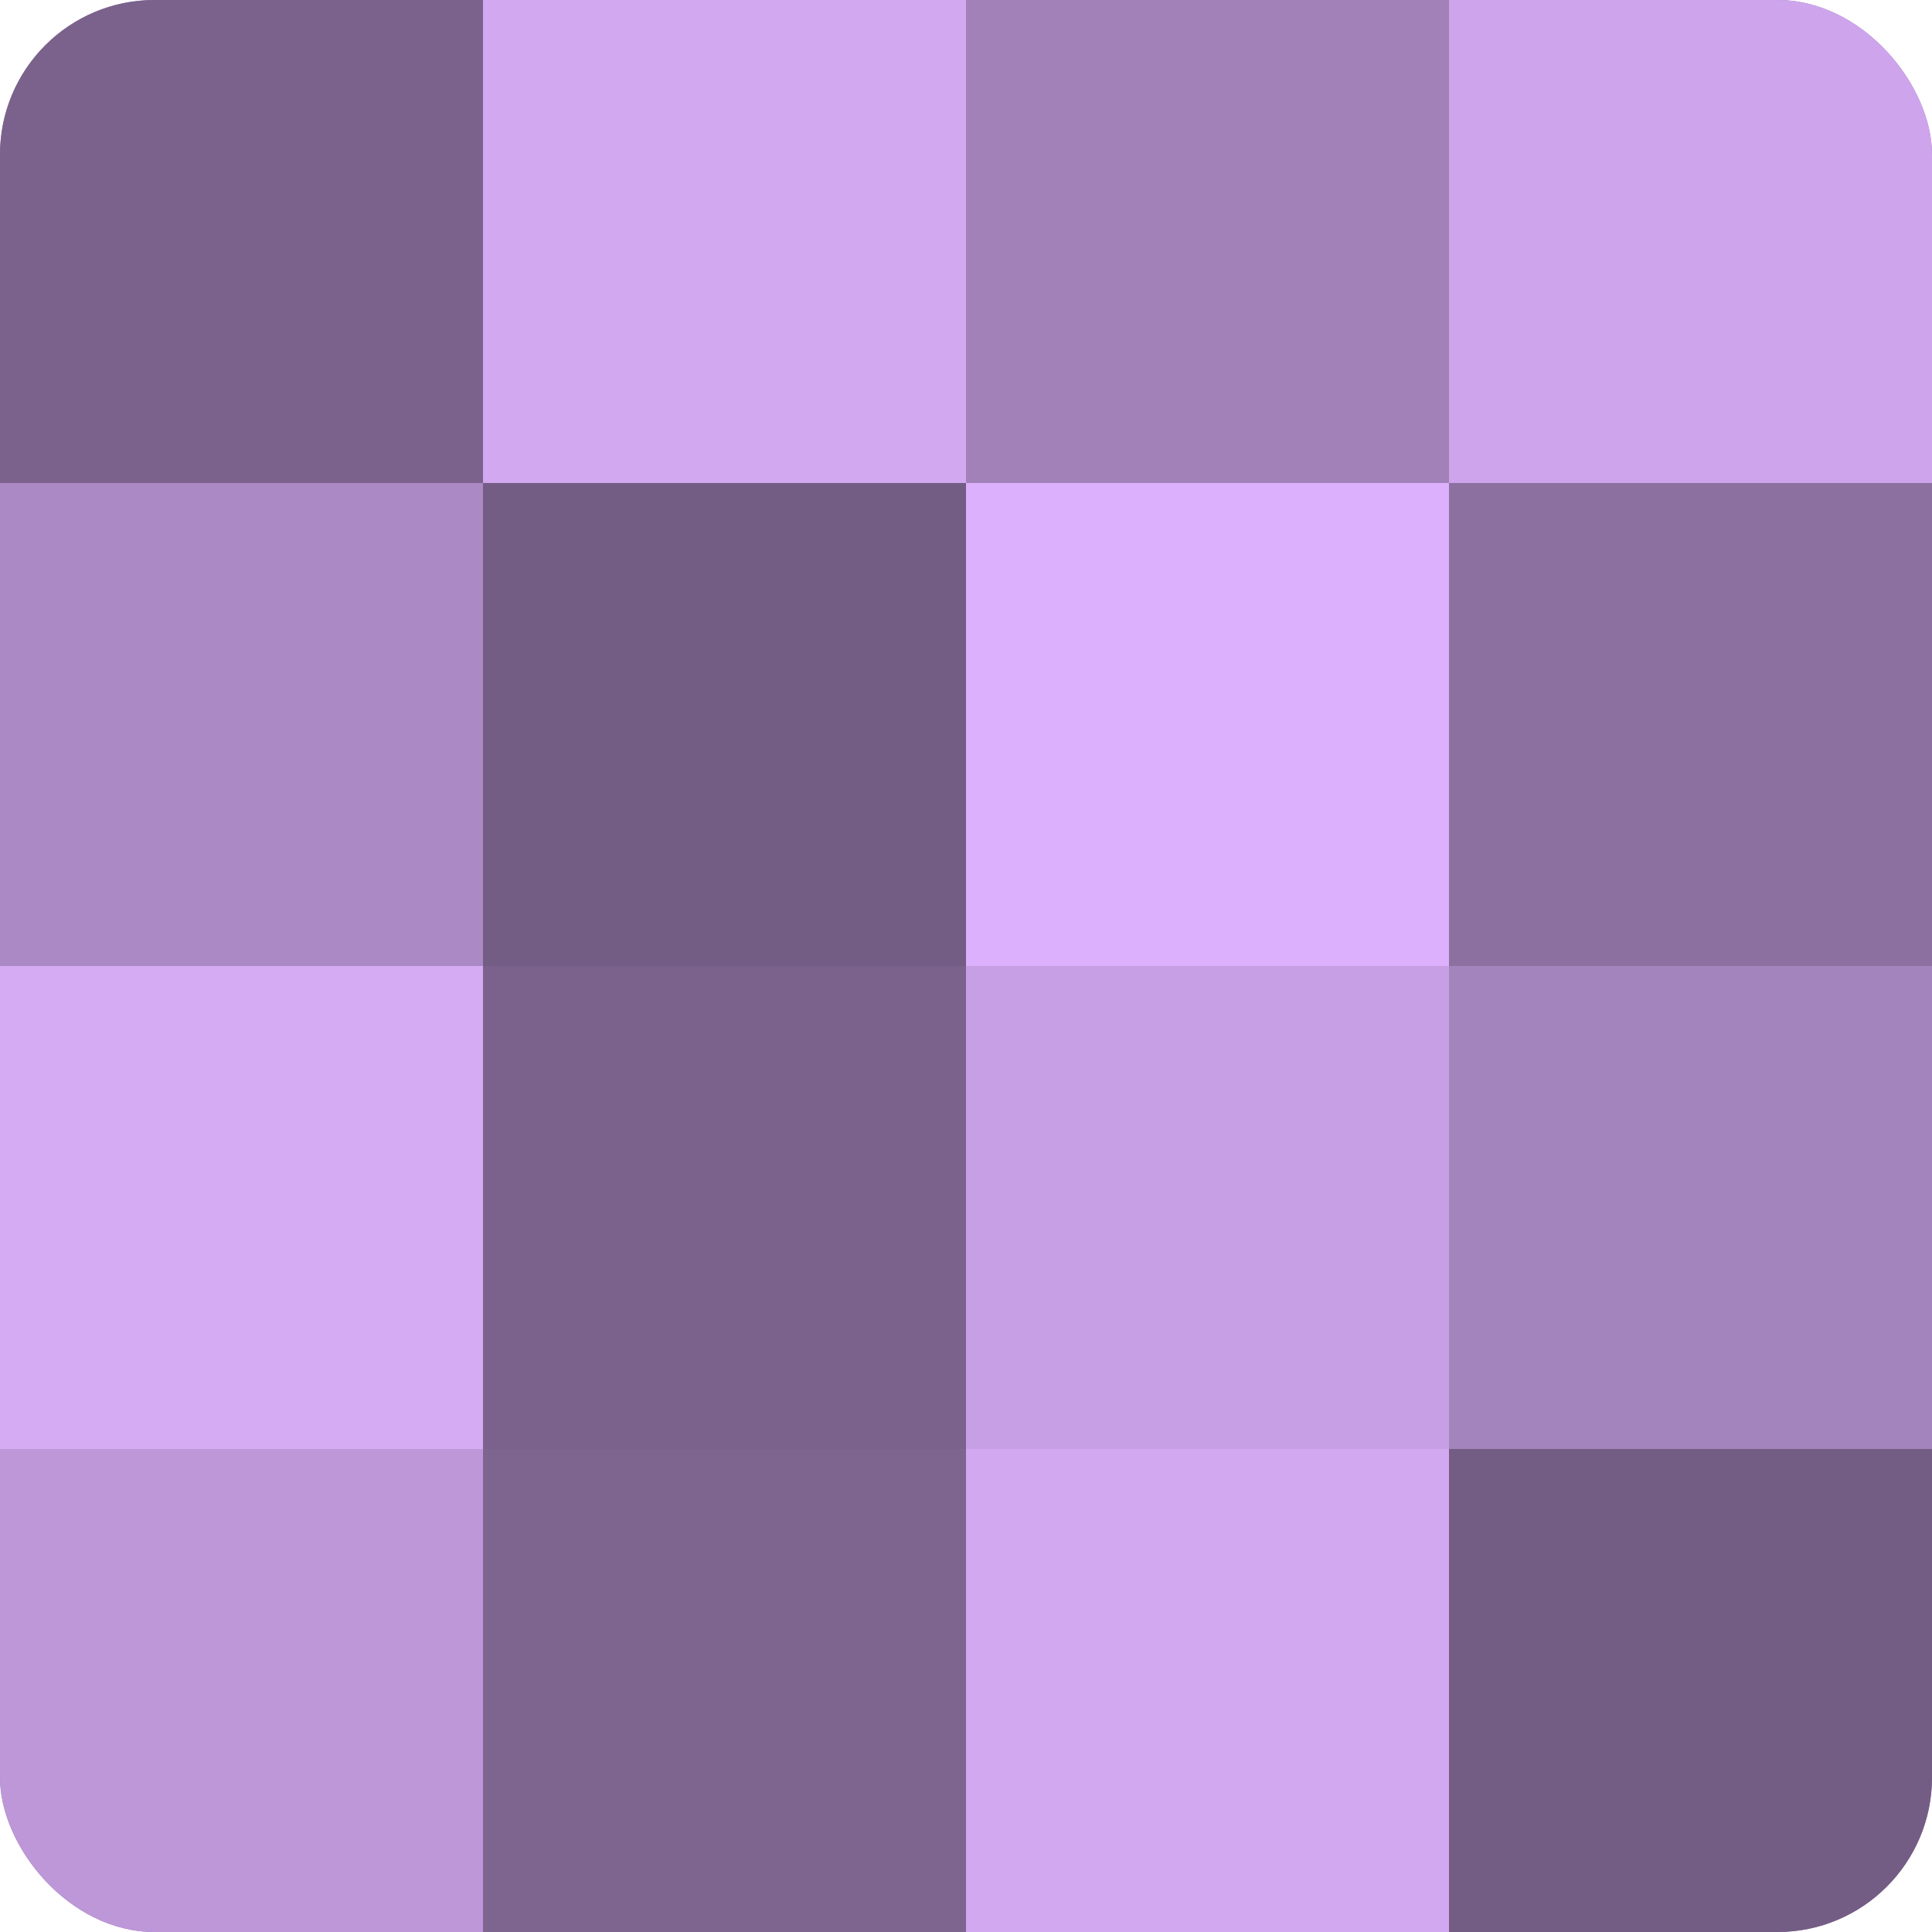 <?xml version="1.0" encoding="UTF-8"?>
<svg xmlns="http://www.w3.org/2000/svg" width="60" height="60" viewBox="0 0 100 100" preserveAspectRatio="xMidYMid meet"><defs><clipPath id="c" width="100" height="100"><rect width="100" height="100" rx="8" ry="8"/></clipPath></defs><g clip-path="url(#c)"><rect width="100" height="100" fill="#8c70a0"/><rect width="25" height="25" fill="#7b628c"/><rect y="25" width="25" height="25" fill="#ab89c4"/><rect y="50" width="25" height="25" fill="#d5abf4"/><rect y="75" width="25" height="25" fill="#bd97d8"/><rect x="25" width="25" height="25" fill="#d2a8f0"/><rect x="25" y="25" width="25" height="25" fill="#745d84"/><rect x="25" y="50" width="25" height="25" fill="#7b628c"/><rect x="25" y="75" width="25" height="25" fill="#7e6590"/><rect x="50" width="25" height="25" fill="#a181b8"/><rect x="50" y="25" width="25" height="25" fill="#dcb0fc"/><rect x="50" y="50" width="25" height="25" fill="#c79fe4"/><rect x="50" y="75" width="25" height="25" fill="#d2a8f0"/><rect x="75" width="25" height="25" fill="#cea5ec"/><rect x="75" y="25" width="25" height="25" fill="#8c70a0"/><rect x="75" y="50" width="25" height="25" fill="#a484bc"/><rect x="75" y="75" width="25" height="25" fill="#745d84"/></g></svg>

